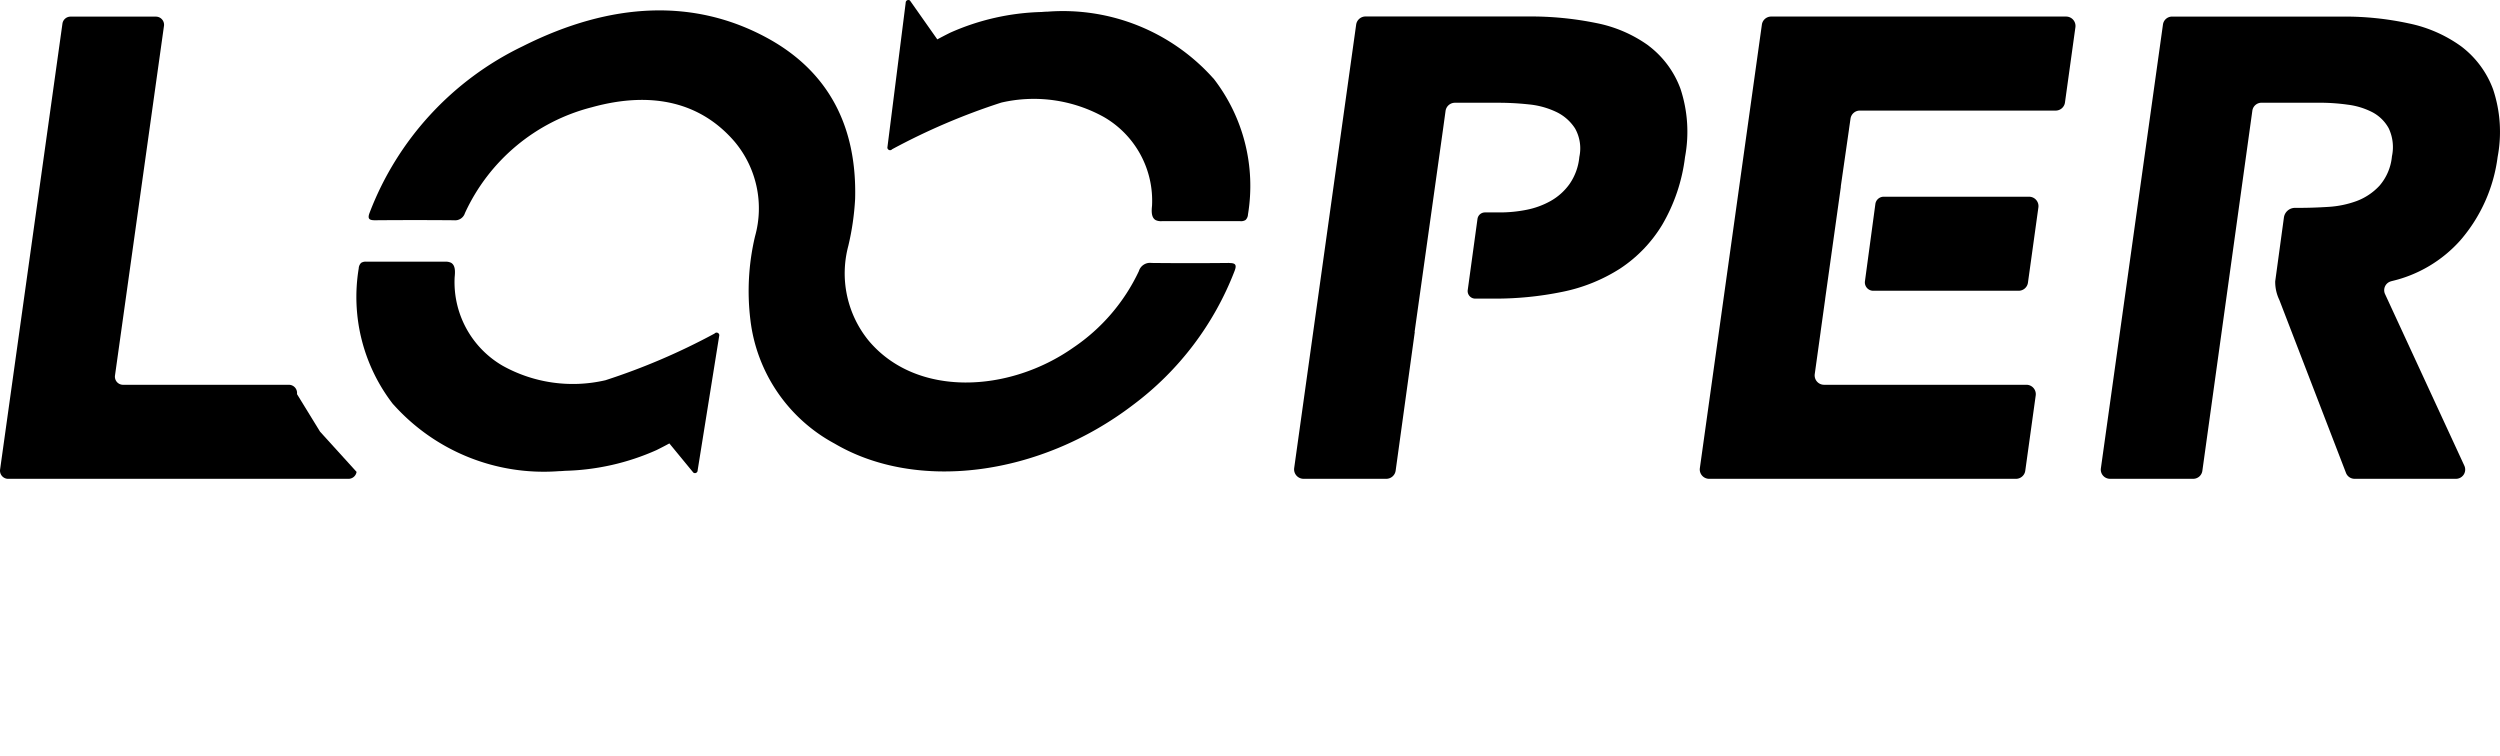 <svg xmlns="http://www.w3.org/2000/svg" xmlns:xlink="http://www.w3.org/1999/xlink" width="355" height="107.412" viewBox="0 0 355 107.412"><defs><clipPath id="a"><rect width="355" height="107.412" fill="none"/></clipPath></defs><g clip-path="url(#a)"><path d="M42.171,55.449a1.16,1.16,0,0,0-1.148-1.319H17.477a1.156,1.156,0,0,1-1.148-1.319l6.956-49.64A1.158,1.158,0,0,0,22.3,1.863a1.14,1.14,0,0,0-.162-.011H10.016a1.158,1.158,0,0,0-1.148.988L.012,66.161a1.159,1.159,0,0,0,.981,1.311,1.246,1.246,0,0,0,.168.011H49.484a1.16,1.16,0,0,0,1.149-.987l-5.187-5.713Z" transform="translate(0 0.51)"/><path d="M210.289,21.9a1.194,1.194,0,0,0-1.181,1.032L207.627,33.9a1.191,1.191,0,0,0,1.015,1.343,1.423,1.423,0,0,0,.165.01h20.646a1.333,1.333,0,0,0,1.321-1.15l1.482-10.683a1.334,1.334,0,0,0-1.135-1.506,1.306,1.306,0,0,0-.186-.013Z" transform="translate(57.195 6.034)"/><path d="M241.275,1.843h-41.9a1.332,1.332,0,0,0-1.32,1.15L189.248,65.97a1.333,1.333,0,0,0,1.135,1.5,1.307,1.307,0,0,0,.186.014h43.568a1.334,1.334,0,0,0,1.321-1.152l1.482-10.683a1.335,1.335,0,0,0-1.135-1.506,1.544,1.544,0,0,0-.187-.013H206.884a1.333,1.333,0,0,1-1.333-1.338,1.23,1.23,0,0,1,.012-.181l.833-5.983v-.024l.651-4.673V41.9l2.222-15.864a.38.38,0,0,1,0-.126l1.157-8.042v-.022l.217-1.509a1.336,1.336,0,0,1,1.32-1.142h27.811a1.332,1.332,0,0,0,1.321-1.15l1.482-10.683a1.335,1.335,0,0,0-1.14-1.506,1.243,1.243,0,0,0-.18-.013" transform="translate(52.131 0.508)"/><path d="M275.135,39.421a18.736,18.736,0,0,0,9.82-5.821,22.454,22.454,0,0,0,5.279-11.825,19.071,19.071,0,0,0-.644-9.594,13.493,13.493,0,0,0-4.547-6.117,19.338,19.338,0,0,0-7.408-3.245,42.945,42.945,0,0,0-9.363-.973H244.006a1.307,1.307,0,0,0-1.295,1.126L233.894,66a1.307,1.307,0,0,0,1.12,1.469,1.327,1.327,0,0,0,.175.013h11.82a1.311,1.311,0,0,0,1.295-1.129l7.1-51.144a1.311,1.311,0,0,1,1.3-1.129h8.312a28.431,28.431,0,0,1,3.951.279,10.438,10.438,0,0,1,3.477,1.066,5.658,5.658,0,0,1,2.318,2.273,6.24,6.24,0,0,1,.464,3.986,7.413,7.413,0,0,1-1.761,4.171,8.488,8.488,0,0,1-3.245,2.181,14.036,14.036,0,0,1-4.033.834q-2.179.138-4.127.139h-.6a1.588,1.588,0,0,0-1.575,1.375L258.65,39.44a5.884,5.884,0,0,0,.587,2.643L268.7,66.644a1.307,1.307,0,0,0,1.221.838h14.4a1.309,1.309,0,0,0,1.187-1.856l-11.268-24.39a1.307,1.307,0,0,1,.909-1.81" transform="translate(64.43 0.508)"/><path d="M194.4,5.97a18.912,18.912,0,0,0-7.463-3.21,46.336,46.336,0,0,0-9.5-.926H154.219a1.346,1.346,0,0,0-1.333,1.158l-8.8,62.962a1.344,1.344,0,0,0,1.148,1.518,1.286,1.286,0,0,0,.185.013H157.16a1.346,1.346,0,0,0,1.334-1.163l2.717-19.691h-.028l4.038-28.781.358-2.6a1.345,1.345,0,0,1,1.333-1.163h6.264a39.885,39.885,0,0,1,4.221.232,11.655,11.655,0,0,1,3.894,1.066,6.468,6.468,0,0,1,2.687,2.363,5.783,5.783,0,0,1,.6,4.031,8.048,8.048,0,0,1-1.393,3.848,8.3,8.3,0,0,1-2.686,2.409,11.565,11.565,0,0,1-3.431,1.253,19.236,19.236,0,0,1-3.8.371h-2.094a1.071,1.071,0,0,0-1.061.929l-1.384,10.09a1.075,1.075,0,0,0,.92,1.21,1.116,1.116,0,0,0,.145.01h2.64a47.163,47.163,0,0,0,9.779-.973,23.956,23.956,0,0,0,8.15-3.292,19.509,19.509,0,0,0,5.977-6.212,24.954,24.954,0,0,0,3.245-9.631,19.47,19.47,0,0,0-.647-9.689A13.488,13.488,0,0,0,194.4,5.98" transform="translate(39.689 0.505)"/><path d="M163.211,37.021q-5.51.057-10.995,0a1.649,1.649,0,0,0-1.8,1.156A26.916,26.916,0,0,1,141.1,49.044c-9.172,6.445-22.3,7.1-29.077-1.015a15.12,15.12,0,0,1-2.87-13.428,37.584,37.584,0,0,0,.968-6.667C110.4,17.657,106.364,9.81,97.6,5.053,87.369-.5,75.6-.128,62.919,6.251A43.407,43.407,0,0,0,41.186,29.873c-.321.833-.119,1.092.765,1.084q5.621-.046,11.214,0a1.456,1.456,0,0,0,1.548-1.011A27.232,27.232,0,0,1,72.729,14.913c8.685-2.406,15.571-.612,20.3,4.909a14.733,14.733,0,0,1,2.878,13.427,33.783,33.783,0,0,0-.647,11.939A23.013,23.013,0,0,0,107.2,62.667C118.9,69.546,136.3,67.3,149.557,57.2A43.04,43.04,0,0,0,164,38.167c.342-.889.144-1.145-.792-1.135" transform="translate(11.306 0.319)"/><path d="M145.086,11.14A28.63,28.63,0,0,0,121.57,1.654c-.3,0-.593.027-.886.05a33.939,33.939,0,0,0-12.97,2.939c-.712.356-1.307.665-1.83.95L102,.074a.382.382,0,0,0-.607.325l-2.6,20.562a.383.383,0,0,0,.675.232,92.553,92.553,0,0,1,15.5-6.624,20.485,20.485,0,0,1,14.6,2.065,13.715,13.715,0,0,1,6.806,12.579c-.074.74-.131,1.686.528,2.047a1.781,1.781,0,0,0,.865.145H148.9a1.206,1.206,0,0,0,.755-.166,1.175,1.175,0,0,0,.343-.786,24.862,24.862,0,0,0-4.9-19.317" transform="translate(27.214)"/><path d="M44.918,49.394A28.63,28.63,0,0,0,68.434,58.88c.3,0,.593-.027.886-.05a33.939,33.939,0,0,0,12.97-2.939c.712-.356,1.307-.665,1.83-.95l3.406,4.144A.383.383,0,0,0,88.062,59a.392.392,0,0,0,.074-.242l3.076-19.186a.383.383,0,0,0-.675-.232,92.483,92.483,0,0,1-15.5,6.63,20.48,20.48,0,0,1-14.6-2.064,13.715,13.715,0,0,1-6.806-12.579c.074-.741.131-1.686-.528-2.047a1.781,1.781,0,0,0-.865-.145H41.107a1.2,1.2,0,0,0-.755.166,1.175,1.175,0,0,0-.343.784,24.864,24.864,0,0,0,4.9,19.318" transform="translate(10.93 8.025)"/></g></svg>